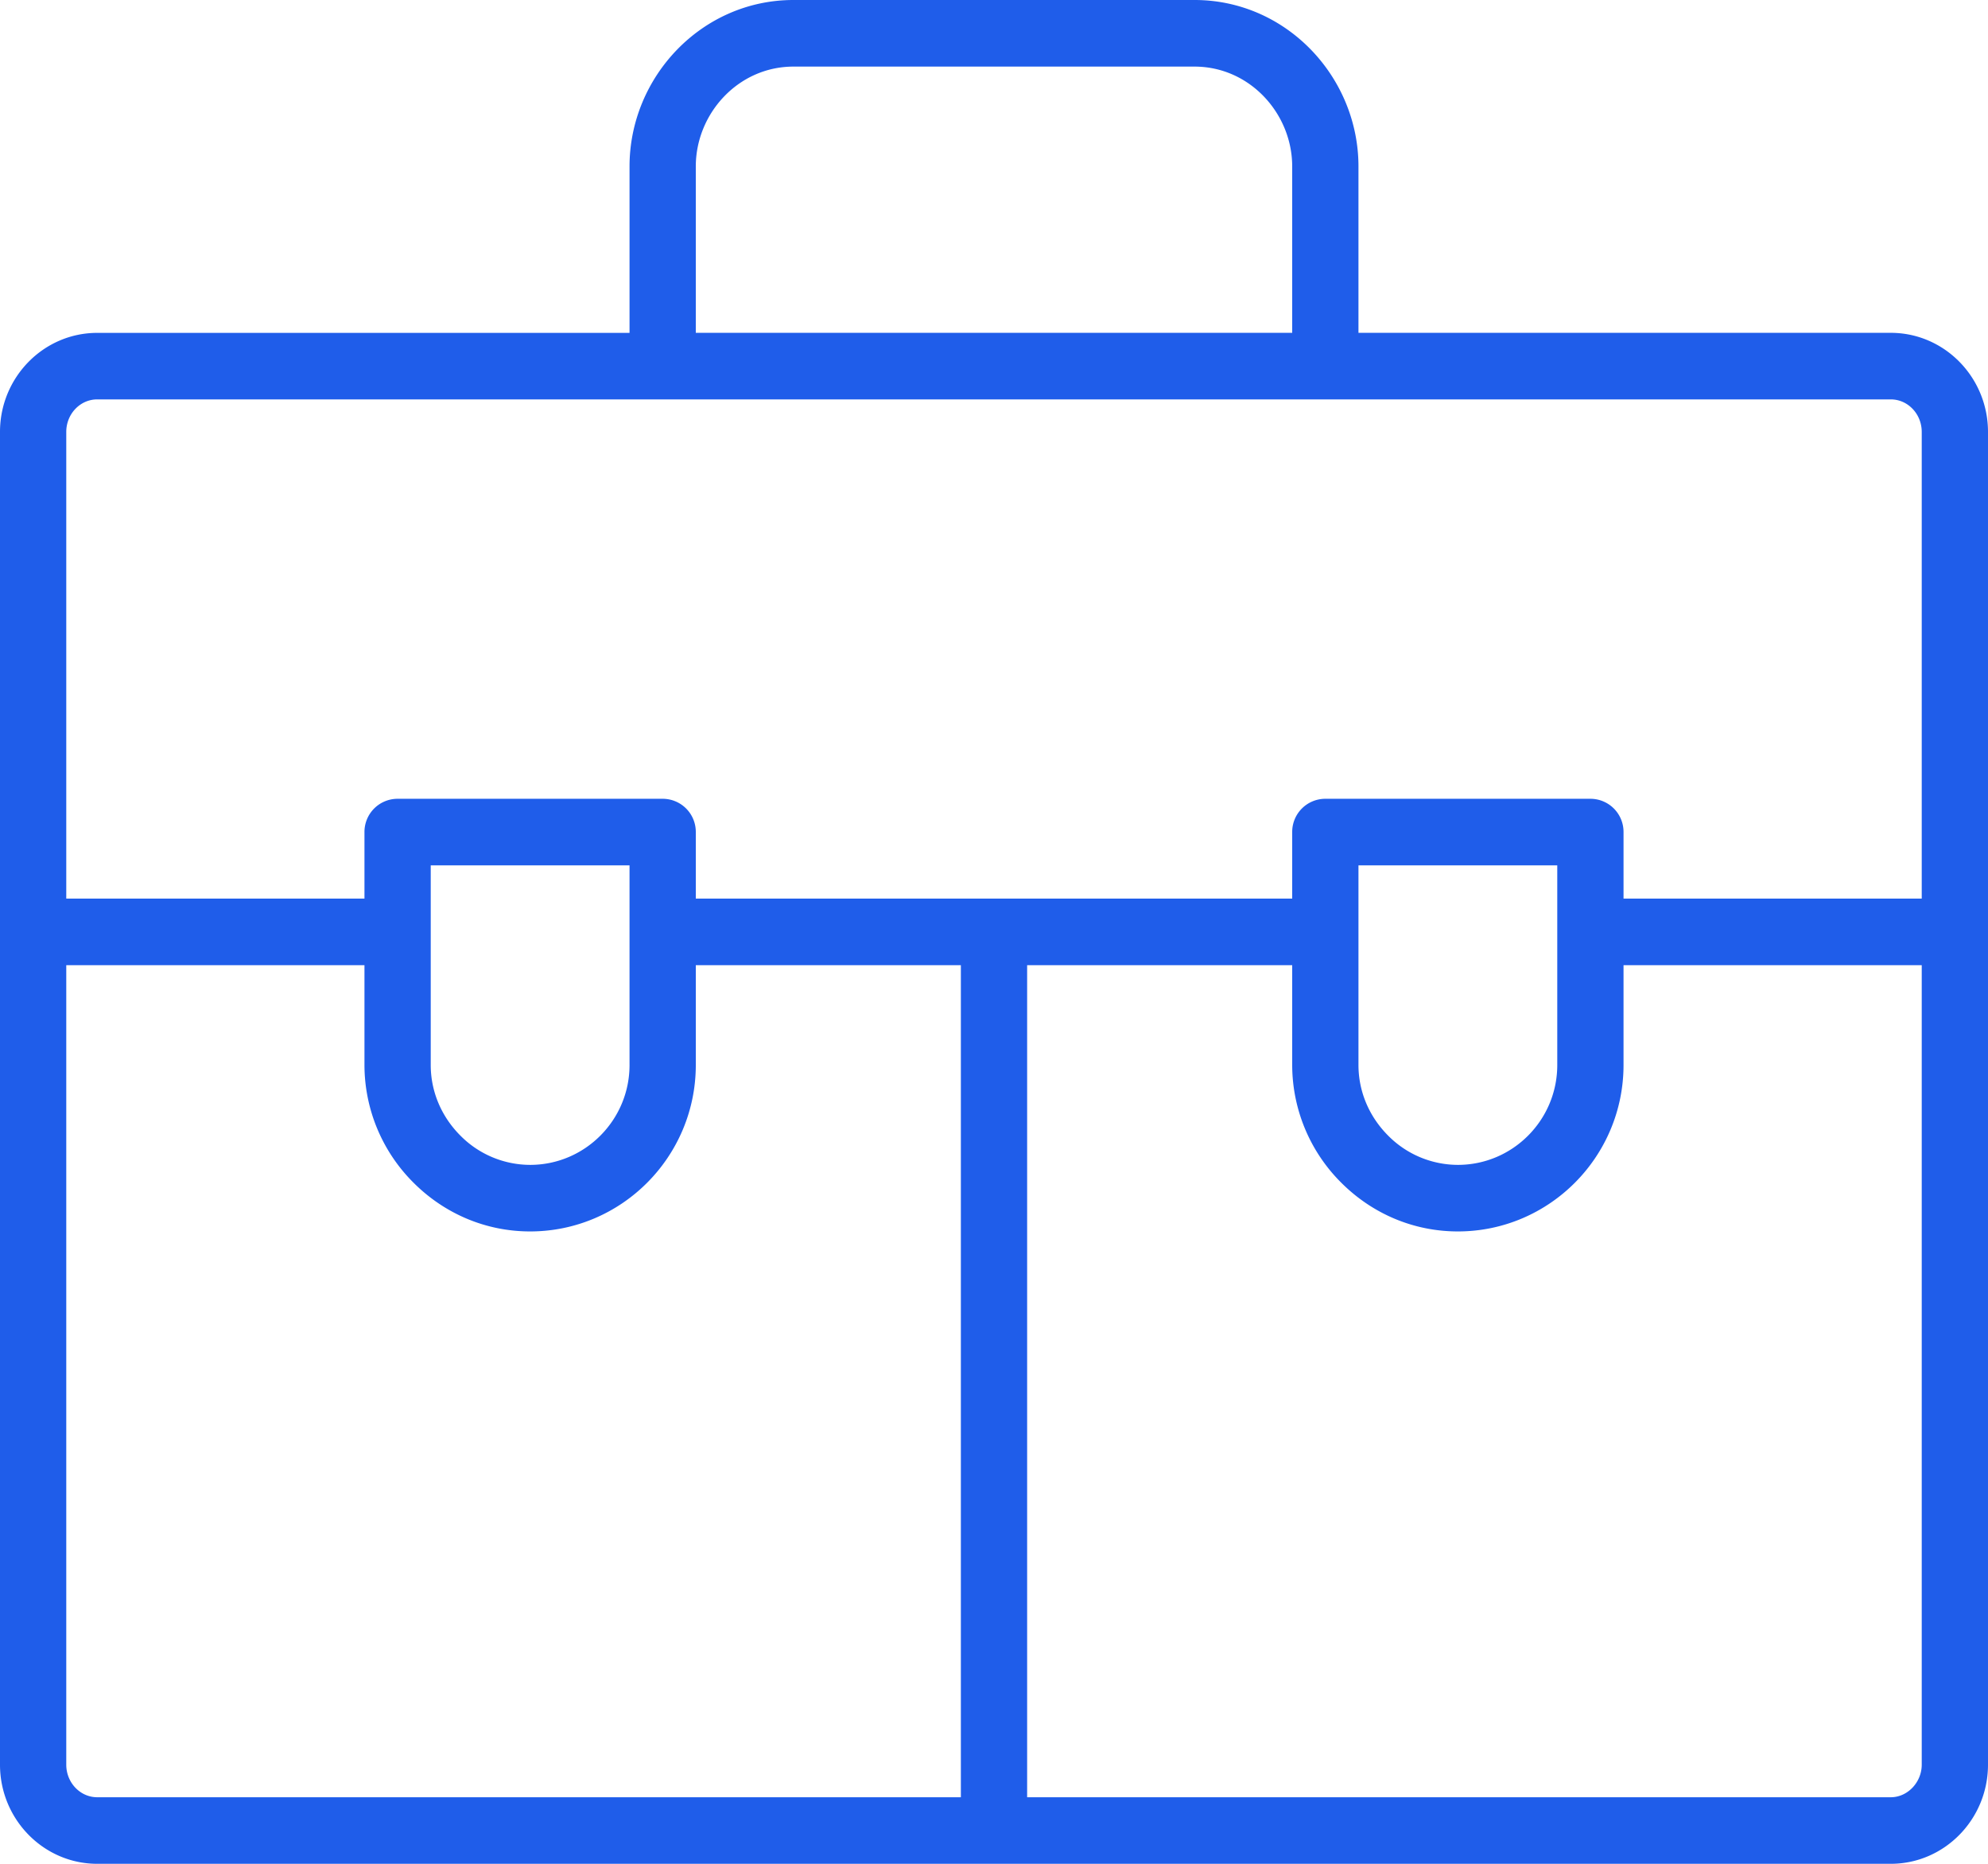<svg xmlns="http://www.w3.org/2000/svg" width="48" height="45" viewBox="0 0 48 45">
    <path fill="#1F5DEA" fill-rule="evenodd" d="M45.653 45H2.347C1.053 45 0 43.926 0 42.607v-32.18C0 9.11 1.053 8.037 2.347 8.037H15.2V4.018C15.2 1.862 16.938 0 19.158 0h9.684c2.22 0 3.958 1.862 3.958 4.018v4.018h12.853c1.294 0 2.347 1.073 2.347 2.392v32.179C48 43.926 46.947 45 45.653 45zM1.6 42.607c0 .432.335.786.747.786H23.2V23.304h-6.4v2.41c0 2.216-1.794 4.018-4 4.018-1.06 0-2.062-.42-2.822-1.183A4.015 4.015 0 0 1 8.8 25.714v-2.41H1.6v19.303zm13.6-16.893v-4.82h-4.8v4.82c0 .633.252 1.237.712 1.7a2.373 2.373 0 0 0 1.688.711c1.323 0 2.4-1.081 2.4-2.411zm16-21.696c0-1.27-1.02-2.41-2.358-2.41h-9.684c-1.339 0-2.358 1.14-2.358 2.41v4.018h14.4V4.018zm15.2 6.41c0-.433-.335-.785-.747-.785H2.347c-.412 0-.747.352-.747.785v11.268h7.2v-1.607a.8.8 0 0 1 .8-.803H16a.8.8 0 0 1 .8.803v1.607h14.4v-1.607a.8.8 0 0 1 .8-.803h6.4a.8.8 0 0 1 .8.803v1.607h7.2V10.428zm-8.8 10.465h-4.8v4.82c0 .634.252 1.238.712 1.701a2.373 2.373 0 0 0 1.688.711c1.323 0 2.4-1.081 2.4-2.411v-4.82zm8.8 2.411h-7.2v2.41c0 2.216-1.794 4.018-4 4.018-1.06 0-2.062-.42-2.822-1.183a4.015 4.015 0 0 1-1.178-2.835v-2.41h-6.4v20.089h20.853c.405 0 .747-.36.747-.786V23.304z"/>
</svg>
